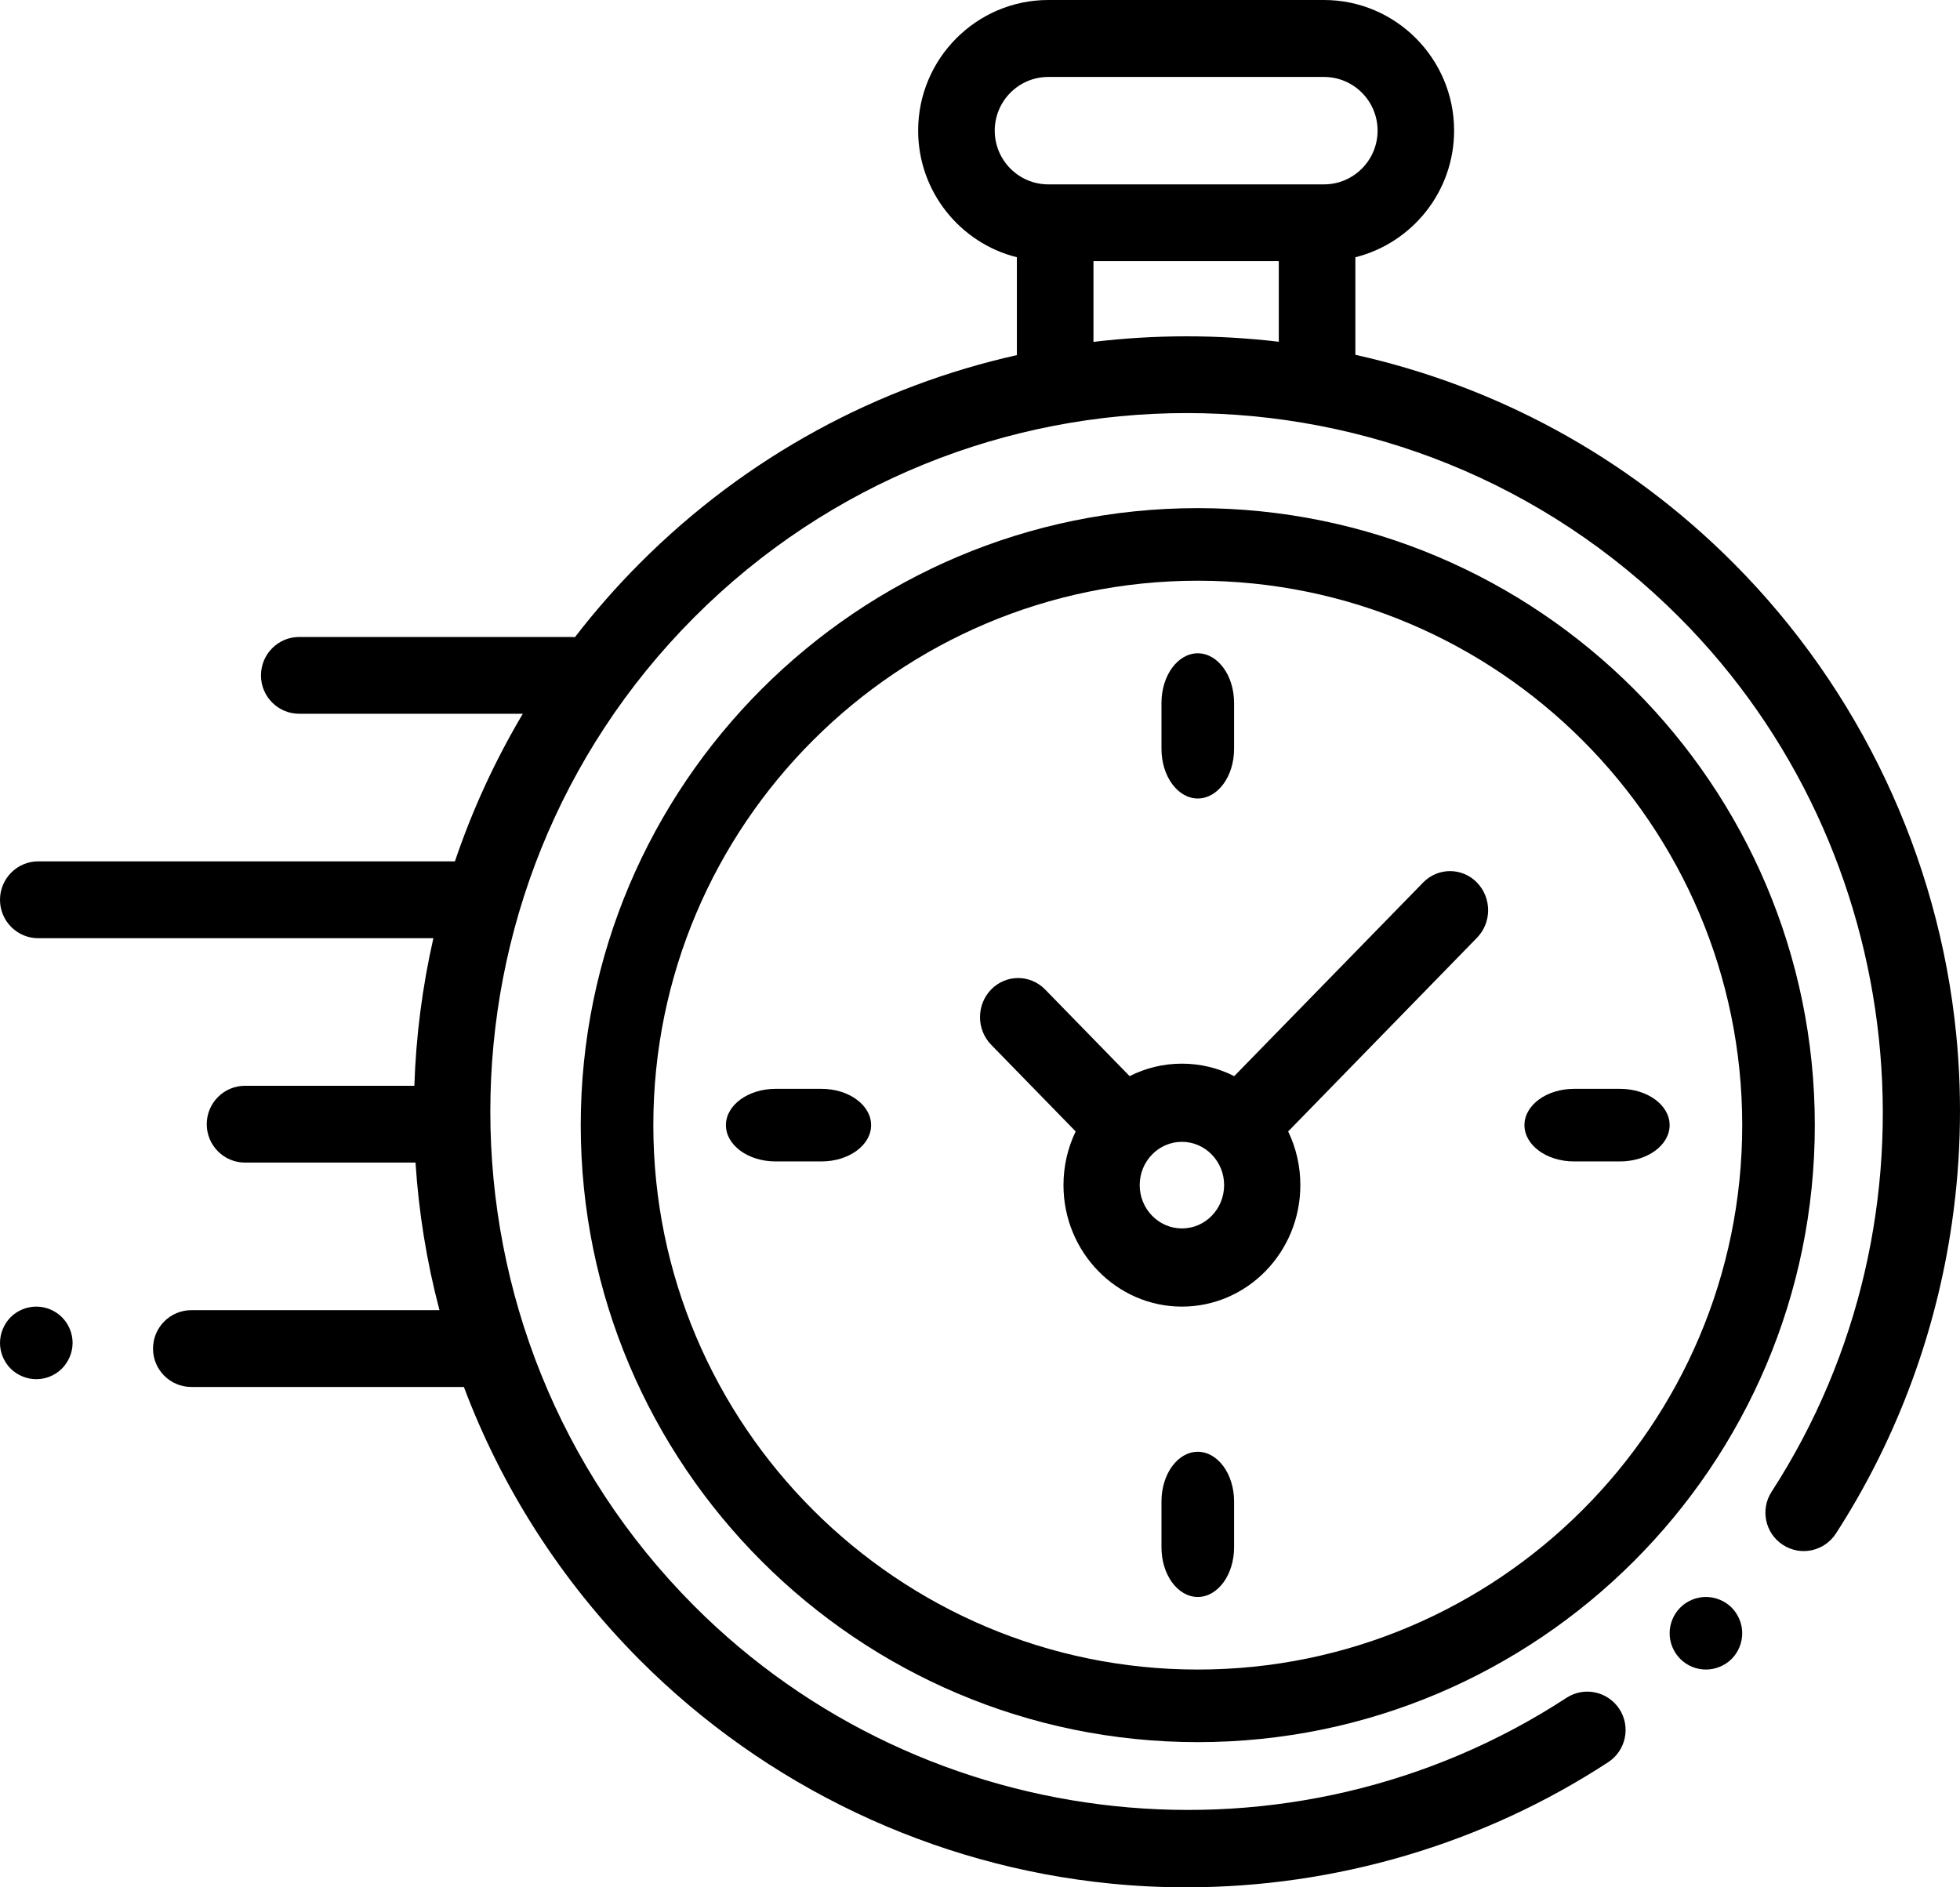 <svg xmlns="http://www.w3.org/2000/svg" width="27" height="26" viewBox="0 0 27 26">
    <defs>
        <filter id="b589p4x7ea">
            <feColorMatrix in="SourceGraphic" values="0 0 0 0 0.282 0 0 0 0 0.298 0 0 0 0 0.31 0 0 0 1 0"/>
        </filter>
    </defs>
    <g fill="none" fill-rule="evenodd">
        <g filter="url(#b589p4x7ea)" transform="translate(-841 -770)">
            <g fill="#000" fill-rule="nonzero">
                <path d="M26.948 14.251c-.242-2.446-1.332-4.752-3.068-6.493-1.483-1.488-3.298-2.445-5.209-2.87V3.544c.78-.195 1.36-.903 1.36-1.745C20.031.807 19.227 0 18.238 0h-3.797c-.988 0-1.793.807-1.793 1.799 0 .842.58 1.55 1.36 1.745v1.348c-1.904.427-3.713 1.382-5.193 2.866-.323.324-.622.665-.895 1.02-.013-.002-.026-.003-.04-.003H4.122c-.291 0-.527.237-.527.53 0 .291.236.528.527.528h3.08c-.386.65-.698 1.331-.935 2.033H.527c-.29 0-.527.237-.527.53 0 .292.236.529.527.529H5.97c-.152.669-.24 1.35-.262 2.033H3.375c-.291 0-.527.237-.527.529 0 .292.236.529.527.529h2.349c.044.685.154 1.366.33 2.033H2.636c-.291 0-.528.237-.528.53 0 .292.237.528.528.528H6.39c.517 1.373 1.326 2.66 2.425 3.763 1.738 1.743 4.039 2.836 6.48 3.078.348.035.697.052 1.045.052 2.058 0 4.09-.597 5.814-1.724.244-.16.313-.487.154-.732-.16-.244-.486-.314-.73-.154-3.774 2.465-8.827 1.932-12.017-1.268-3.742-3.754-3.742-9.862 0-13.616 3.742-3.754 9.831-3.754 13.574 0 3.185 3.195 3.719 8.26 1.27 12.044-.159.245-.09.573.155.732.244.16.57.09.73-.155.805-1.246 1.339-2.65 1.573-4.11.146-.91.177-1.84.085-2.766zM13.703 1.8c0-.409.331-.74.738-.74h3.797c.408 0 .739.331.739.74 0 .408-.331.74-.739.74h-3.797c-.407 0-.738-.332-.738-.74zm1.36 2.911V3.597h2.553v1.111c-.847-.1-1.705-.1-2.553.002z" transform="translate(841 770)"/>
                <path d="M23.5 22c-.132 0-.26.053-.353.146-.094.093-.147.223-.147.354 0 .131.053.26.147.354.093.093.221.146.353.146.131 0 .26-.053.354-.146.093-.093.146-.223.146-.354 0-.131-.053-.26-.146-.354-.094-.093-.223-.146-.354-.146zM16.5 7C11.813 7 8 10.813 8 15.5c0 4.687 3.813 8.5 8.5 8.5 4.687 0 8.5-3.813 8.5-8.5 0-4.687-3.813-8.5-8.5-8.5zm0 16C12.364 23 9 19.635 9 15.5S12.364 8 16.5 8s7.5 3.365 7.5 7.5-3.364 7.5-7.5 7.5z" transform="translate(841 770)"/>
                <path d="M19.604 12.158l-2.602 2.667c-.217-.11-.462-.172-.72-.172-.26 0-.504.062-.721.172l-1.164-1.194c-.206-.21-.538-.21-.743 0-.205.21-.205.552 0 .762l1.164 1.194c-.108.223-.168.474-.168.74 0 .922.732 1.673 1.632 1.673.9 0 1.631-.75 1.631-1.674 0-.265-.06-.516-.168-.739l2.525-2.59.076-.078c.205-.21.205-.55 0-.761-.205-.21-.537-.21-.742 0zm-3.322 4.765c-.321 0-.582-.268-.582-.597 0-.328.26-.596.582-.596.32 0 .581.268.581.596 0 .33-.26.597-.581.597zM22.317 15h-.634c-.377 0-.683.224-.683.5s.306.5.683.5h.634c.377 0 .683-.224.683-.5s-.306-.5-.683-.5zM11.317 15h-.634c-.377 0-.683.224-.683.5s.306.5.683.5h.634c.377 0 .683-.224.683-.5s-.306-.5-.683-.5zM16.5 11c.276 0 .5-.306.5-.683v-.634c0-.377-.224-.683-.5-.683s-.5.306-.5.683v.634c0 .377.224.683.5.683zM16.5 20c-.276 0-.5.306-.5.683v.634c0 .377.224.683.5.683s.5-.306.5-.683v-.634c0-.377-.224-.683-.5-.683zM.5 18c-.132 0-.26.053-.354.146C.054 18.24 0 18.37 0 18.5c0 .132.053.26.146.354C.24 18.947.37 19 .5 19c.131 0 .26-.053.353-.146C.946 18.76 1 18.63 1 18.5c0-.131-.053-.26-.147-.354C.76 18.053.631 18 .5 18z" transform="translate(841 770)"/>
            </g>
        </g>
    </g>
</svg>
